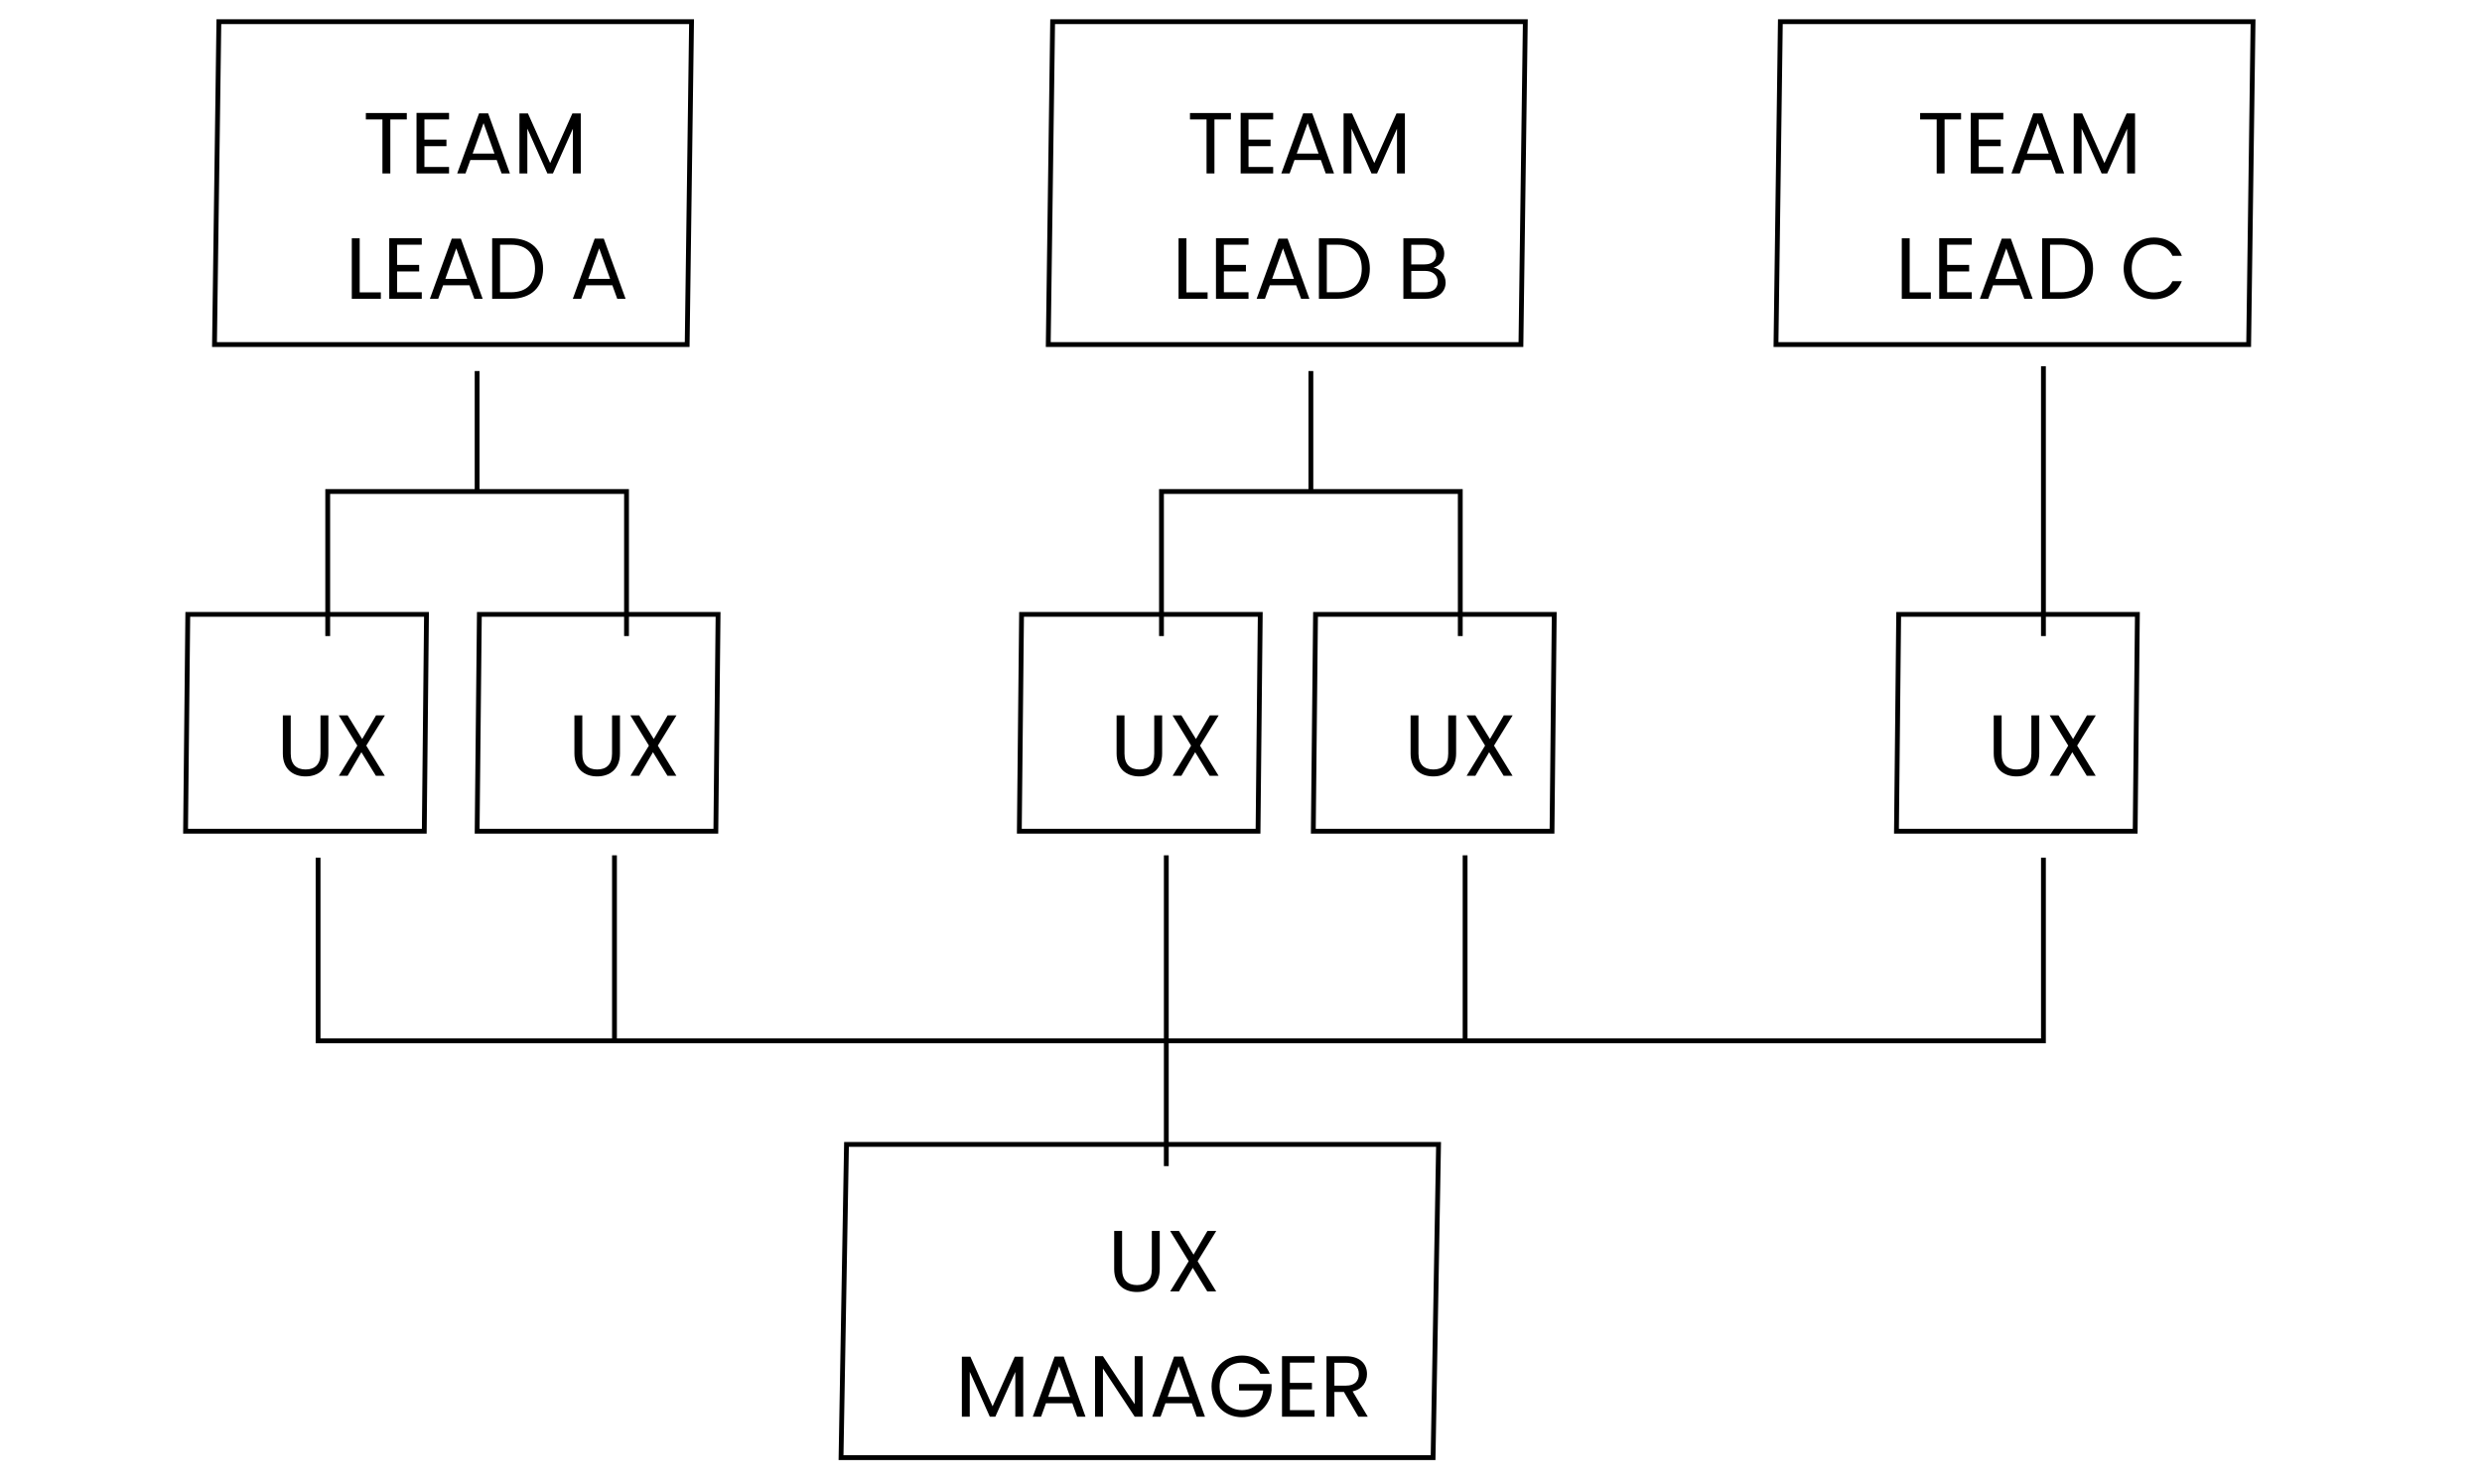 <svg width="515" height="308" viewBox="0 0 515 308" fill="none" xmlns="http://www.w3.org/2000/svg">
<g filter="url(#filter0_d_4033_34588)">
<path d="M49.922 9H149L148.078 77H49L49.922 9Z" fill="white"/>
<path d="M49.507 76.5L50.415 9.5H148.493L147.585 76.5H49.507Z" stroke="black"/>
</g>
<g filter="url(#filter1_d_4033_34588)">
<path d="M222.922 9H322L321.078 77H222L222.922 9Z" fill="white"/>
<path d="M222.507 76.5L223.415 9.5H321.493L320.585 76.5H222.507Z" stroke="black"/>
</g>
<g filter="url(#filter2_d_4033_34588)">
<path d="M373.922 9H473L472.078 77H373L373.922 9Z" fill="white"/>
<path d="M373.507 76.5L374.415 9.5H472.493L471.585 76.5H373.507Z" stroke="black"/>
</g>
<g filter="url(#filter3_d_4033_34588)">
<path d="M180.152 242H304L302.848 308H179L180.152 242Z" fill="white"/>
<path d="M179.509 307.5L180.643 242.5H303.491L302.357 307.5H179.509Z" stroke="black"/>
</g>
<g filter="url(#filter4_d_4033_34588)">
<path d="M43.47 132H94L93.53 178H43L43.47 132Z" fill="white"/>
<path d="M43.505 177.5L43.965 132.5H93.495L93.035 177.5H43.505Z" stroke="black"/>
</g>
<g filter="url(#filter5_d_4033_34588)">
<path d="M216.47 132H267L266.53 178H216L216.47 132Z" fill="white"/>
<path d="M216.505 177.5L216.965 132.5H266.495L266.035 177.5H216.505Z" stroke="black"/>
</g>
<g filter="url(#filter6_d_4033_34588)">
<path d="M398.47 132H449L448.53 178H398L398.47 132Z" fill="white"/>
<path d="M398.505 177.5L398.965 132.5H448.495L448.035 177.5H398.505Z" stroke="black"/>
</g>
<g filter="url(#filter7_d_4033_34588)">
<path d="M103.97 132H154.5L154.03 178H103.5L103.97 132Z" fill="white"/>
<path d="M104.005 177.5L104.465 132.5H153.995L153.535 177.5H104.005Z" stroke="black"/>
</g>
<g filter="url(#filter8_d_4033_34588)">
<path d="M277.47 132H328L327.53 178H277L277.47 132Z" fill="white"/>
<path d="M277.505 177.5L277.965 132.5H327.495L327.035 177.5H277.505Z" stroke="black"/>
</g>
<path d="M75.913 24.786H79.351V36H80.989V24.786H84.409V23.454H75.913V24.786ZM93.175 23.436H86.425V36H93.175V34.65H88.063V30.33H92.635V28.98H88.063V24.786H93.175V23.436ZM104.078 36H105.806L101.288 23.526H99.398L94.862 36H96.59L97.598 33.21H103.07L104.078 36ZM102.602 31.878H98.066L100.334 25.542L102.602 31.878ZM107.782 36H109.42V26.694L113.578 36H114.73L118.87 26.712V36H120.508V23.544H118.762L114.154 33.84L109.546 23.544H107.782V36ZM72.995 49.454V62H79.025V60.668H74.633V49.454H72.995ZM87.515 49.436H80.765V62H87.515V60.65H82.403V56.33H86.975V54.98H82.403V50.786H87.515V49.436ZM98.417 62H100.145L95.627 49.526H93.737L89.201 62H90.929L91.937 59.21H97.409L98.417 62ZM96.941 57.878H92.405L94.673 51.542L96.941 57.878ZM106.028 49.454H102.122V62H106.028C110.15 62 112.688 59.642 112.688 55.754C112.688 51.866 110.15 49.454 106.028 49.454ZM103.76 60.65V50.786H106.028C109.304 50.786 111.014 52.694 111.014 55.754C111.014 58.814 109.304 60.65 106.028 60.65H103.76ZM128.072 62H129.8L125.282 49.526H123.392L118.856 62H120.584L121.592 59.21H127.064L128.072 62ZM126.596 57.878H122.06L124.328 51.542L126.596 57.878Z" fill="black"/>
<path d="M246.913 24.786H250.351V36H251.989V24.786H255.409V23.454H246.913V24.786ZM264.175 23.436H257.425V36H264.175V34.65H259.063V30.33H263.635V28.98H259.063V24.786H264.175V23.436ZM275.078 36H276.806L272.288 23.526H270.398L265.862 36H267.59L268.598 33.21H274.07L275.078 36ZM273.602 31.878H269.066L271.334 25.542L273.602 31.878ZM278.782 36H280.42V26.694L284.578 36H285.73L289.87 26.712V36H291.508V23.544H289.762L285.154 33.84L280.546 23.544H278.782V36ZM244.54 49.454V62H250.57V60.668H246.178V49.454H244.54ZM259.06 49.436H252.31V62H259.06V60.65H253.948V56.33H258.52V54.98H253.948V50.786H259.06V49.436ZM269.962 62H271.69L267.172 49.526H265.282L260.746 62H262.474L263.482 59.21H268.954L269.962 62ZM268.486 57.878H263.95L266.218 51.542L268.486 57.878ZM277.573 49.454H273.667V62H277.573C281.695 62 284.233 59.642 284.233 55.754C284.233 51.866 281.695 49.454 277.573 49.454ZM275.305 60.65V50.786H277.573C280.849 50.786 282.559 52.694 282.559 55.754C282.559 58.814 280.849 60.65 277.573 60.65H275.305ZM298.321 58.472C298.321 59.84 297.349 60.65 295.729 60.65H292.831V56.222H295.675C297.277 56.222 298.321 57.086 298.321 58.472ZM297.997 52.838C297.997 54.116 297.115 54.872 295.585 54.872H292.831V50.804H295.549C297.151 50.804 297.997 51.596 297.997 52.838ZM299.959 58.634C299.959 57.086 298.843 55.772 297.475 55.538C298.681 55.142 299.671 54.224 299.671 52.64C299.671 50.894 298.339 49.454 295.693 49.454H291.193V62H295.873C298.465 62 299.959 60.524 299.959 58.634Z" fill="black"/>
<path d="M398.413 24.786H401.851V36H403.489V24.786H406.909V23.454H398.413V24.786ZM415.675 23.436H408.925V36H415.675V34.65H410.563V30.33H415.135V28.98H410.563V24.786H415.675V23.436ZM426.578 36H428.306L423.788 23.526H421.898L417.362 36H419.09L420.098 33.21H425.57L426.578 36ZM425.102 31.878H420.566L422.834 25.542L425.102 31.878ZM430.282 36H431.92V26.694L436.078 36H437.23L441.37 26.712V36H443.008V23.544H441.262L436.654 33.84L432.046 23.544H430.282V36ZM394.608 49.454V62H400.638V60.668H396.246V49.454H394.608ZM409.127 49.436H402.377V62H409.127V60.65H404.015V56.33H408.587V54.98H404.015V50.786H409.127V49.436ZM420.03 62H421.758L417.24 49.526H415.35L410.814 62H412.542L413.55 59.21H419.022L420.03 62ZM418.554 57.878H414.018L416.286 51.542L418.554 57.878ZM427.641 49.454H423.735V62H427.641C431.763 62 434.301 59.642 434.301 55.754C434.301 51.866 431.763 49.454 427.641 49.454ZM425.373 60.65V50.786H427.641C430.917 50.786 432.627 52.694 432.627 55.754C432.627 58.814 430.917 60.65 427.641 60.65H425.373ZM440.648 55.718C440.648 59.48 443.402 62.108 446.912 62.108C449.63 62.108 451.79 60.758 452.726 58.346H450.764C450.08 59.84 448.748 60.686 446.912 60.686C444.284 60.686 442.322 58.778 442.322 55.718C442.322 52.64 444.284 50.732 446.912 50.732C448.748 50.732 450.08 51.578 450.764 53.09H452.726C451.79 50.66 449.63 49.292 446.912 49.292C443.402 49.292 440.648 51.956 440.648 55.718Z" fill="black"/>
<path d="M231.187 263.374C231.187 266.632 233.311 268.126 235.903 268.126C238.495 268.126 240.637 266.632 240.637 263.374V255.454H238.999V263.392C238.999 265.696 237.775 266.686 235.921 266.686C234.067 266.686 232.825 265.696 232.825 263.392V255.454H231.187V263.374ZM250.497 268H252.351L248.499 261.736L252.369 255.454H250.533L247.653 260.368L244.629 255.454H242.793L246.645 261.736L242.811 268H244.629L247.491 263.104L250.497 268ZM199.582 294H201.22V284.694L205.378 294H206.53L210.67 284.712V294H212.308V281.544H210.562L205.954 291.84L201.346 281.544H199.582V294ZM223.51 294H225.238L220.72 281.526H218.83L214.294 294H216.022L217.03 291.21H222.502L223.51 294ZM222.034 289.878H217.498L219.766 283.542L222.034 289.878ZM235.441 281.436V291.408L228.853 281.436H227.215V294H228.853V284.01L235.441 294H237.079V281.436H235.441ZM248.295 294H250.023L245.505 281.526H243.615L239.079 294H240.807L241.815 291.21H247.287L248.295 294ZM246.819 289.878H242.283L244.551 283.542L246.819 289.878ZM257.688 281.31C254.16 281.31 251.388 283.956 251.388 287.718C251.388 291.48 254.16 294.108 257.688 294.108C261.09 294.108 263.556 291.606 263.844 288.492V287.232H257.094V288.564H262.098C261.846 291.048 260.154 292.632 257.688 292.632C255.042 292.632 253.062 290.724 253.062 287.718C253.062 284.694 255.042 282.786 257.688 282.786C259.452 282.786 260.82 283.632 261.504 285.09H263.466C262.53 282.678 260.334 281.31 257.688 281.31ZM272.76 281.436H266.01V294H272.76V292.65H267.648V288.33H272.22V286.98H267.648V282.786H272.76V281.436ZM281.953 285.144C281.953 286.548 281.143 287.556 279.289 287.556H276.877V282.804H279.289C281.161 282.804 281.953 283.722 281.953 285.144ZM275.239 281.454V294H276.877V288.87H278.857L281.845 294H283.807L280.657 288.744C282.763 288.276 283.645 286.746 283.645 285.144C283.645 283.092 282.241 281.454 279.289 281.454H275.239Z" fill="black"/>
<path d="M58.687 156.374C58.687 159.632 60.811 161.126 63.403 161.126C65.995 161.126 68.137 159.632 68.137 156.374V148.454H66.499V156.392C66.499 158.696 65.275 159.686 63.421 159.686C61.567 159.686 60.325 158.696 60.325 156.392V148.454H58.687V156.374ZM77.997 161H79.851L75.999 154.736L79.869 148.454H78.033L75.153 153.368L72.129 148.454H70.293L74.145 154.736L70.311 161H72.129L74.991 156.104L77.997 161Z" fill="black"/>
<path d="M231.687 156.374C231.687 159.632 233.811 161.126 236.403 161.126C238.995 161.126 241.137 159.632 241.137 156.374V148.454H239.499V156.392C239.499 158.696 238.275 159.686 236.421 159.686C234.567 159.686 233.325 158.696 233.325 156.392V148.454H231.687V156.374ZM250.997 161H252.851L248.999 154.736L252.869 148.454H251.033L248.153 153.368L245.129 148.454H243.293L247.145 154.736L243.311 161H245.129L247.991 156.104L250.997 161Z" fill="black"/>
<path d="M413.687 156.374C413.687 159.632 415.811 161.126 418.403 161.126C420.995 161.126 423.137 159.632 423.137 156.374V148.454H421.499V156.392C421.499 158.696 420.275 159.686 418.421 159.686C416.567 159.686 415.325 158.696 415.325 156.392V148.454H413.687V156.374ZM432.997 161H434.851L430.999 154.736L434.869 148.454H433.033L430.153 153.368L427.129 148.454H425.293L429.145 154.736L425.311 161H427.129L429.991 156.104L432.997 161Z" fill="black"/>
<path d="M119.187 156.374C119.187 159.632 121.311 161.126 123.903 161.126C126.495 161.126 128.637 159.632 128.637 156.374V148.454H126.999V156.392C126.999 158.696 125.775 159.686 123.921 159.686C122.067 159.686 120.825 158.696 120.825 156.392V148.454H119.187V156.374ZM138.497 161H140.351L136.499 154.736L140.369 148.454H138.533L135.653 153.368L132.629 148.454H130.793L134.645 154.736L130.811 161H132.629L135.491 156.104L138.497 161Z" fill="black"/>
<path d="M292.687 156.374C292.687 159.632 294.811 161.126 297.403 161.126C299.995 161.126 302.137 159.632 302.137 156.374V148.454H300.499V156.392C300.499 158.696 299.275 159.686 297.421 159.686C295.567 159.686 294.325 158.696 294.325 156.392V148.454H292.687V156.374ZM311.997 161H313.851L309.999 154.736L313.869 148.454H312.033L309.153 153.368L306.129 148.454H304.293L308.145 154.736L304.311 161H306.129L308.991 156.104L311.997 161Z" fill="black"/>
<path d="M130 132V102H68V132" stroke="black"/>
<path d="M303 132V102H241V132" stroke="black"/>
<path d="M99 102V77" stroke="black"/>
<path d="M272 102V77" stroke="black"/>
<path d="M424 132L424 76" stroke="black"/>
<path d="M66 178V216H424V178" stroke="black"/>
<path d="M127.5 177.5V216" stroke="black"/>
<path d="M242 177.5V216" stroke="black"/>
<path d="M304 177.5V216" stroke="black"/>
<path d="M242 216V242" stroke="black"/>
<defs>
<filter id="filter0_d_4033_34588" x="44" y="4" width="105" height="73" filterUnits="userSpaceOnUse" color-interpolation-filters="sRGB">
<feFlood flood-opacity="0" result="BackgroundImageFix"/>
<feColorMatrix in="SourceAlpha" type="matrix" values="0 0 0 0 0 0 0 0 0 0 0 0 0 0 0 0 0 0 127 0" result="hardAlpha"/>
<feOffset dx="-5" dy="-5"/>
<feComposite in2="hardAlpha" operator="out"/>
<feColorMatrix type="matrix" values="0 0 0 0 0 0 0 0 0 0 0 0 0 0 0 0 0 0 1 0"/>
<feBlend mode="normal" in2="BackgroundImageFix" result="effect1_dropShadow_4033_34588"/>
<feBlend mode="normal" in="SourceGraphic" in2="effect1_dropShadow_4033_34588" result="shape"/>
</filter>
<filter id="filter1_d_4033_34588" x="217" y="4" width="105" height="73" filterUnits="userSpaceOnUse" color-interpolation-filters="sRGB">
<feFlood flood-opacity="0" result="BackgroundImageFix"/>
<feColorMatrix in="SourceAlpha" type="matrix" values="0 0 0 0 0 0 0 0 0 0 0 0 0 0 0 0 0 0 127 0" result="hardAlpha"/>
<feOffset dx="-5" dy="-5"/>
<feComposite in2="hardAlpha" operator="out"/>
<feColorMatrix type="matrix" values="0 0 0 0 0 0 0 0 0 0 0 0 0 0 0 0 0 0 1 0"/>
<feBlend mode="normal" in2="BackgroundImageFix" result="effect1_dropShadow_4033_34588"/>
<feBlend mode="normal" in="SourceGraphic" in2="effect1_dropShadow_4033_34588" result="shape"/>
</filter>
<filter id="filter2_d_4033_34588" x="368" y="4" width="105" height="73" filterUnits="userSpaceOnUse" color-interpolation-filters="sRGB">
<feFlood flood-opacity="0" result="BackgroundImageFix"/>
<feColorMatrix in="SourceAlpha" type="matrix" values="0 0 0 0 0 0 0 0 0 0 0 0 0 0 0 0 0 0 127 0" result="hardAlpha"/>
<feOffset dx="-5" dy="-5"/>
<feComposite in2="hardAlpha" operator="out"/>
<feColorMatrix type="matrix" values="0 0 0 0 0 0 0 0 0 0 0 0 0 0 0 0 0 0 1 0"/>
<feBlend mode="normal" in2="BackgroundImageFix" result="effect1_dropShadow_4033_34588"/>
<feBlend mode="normal" in="SourceGraphic" in2="effect1_dropShadow_4033_34588" result="shape"/>
</filter>
<filter id="filter3_d_4033_34588" x="174" y="237" width="130" height="71" filterUnits="userSpaceOnUse" color-interpolation-filters="sRGB">
<feFlood flood-opacity="0" result="BackgroundImageFix"/>
<feColorMatrix in="SourceAlpha" type="matrix" values="0 0 0 0 0 0 0 0 0 0 0 0 0 0 0 0 0 0 127 0" result="hardAlpha"/>
<feOffset dx="-5" dy="-5"/>
<feComposite in2="hardAlpha" operator="out"/>
<feColorMatrix type="matrix" values="0 0 0 0 0 0 0 0 0 0 0 0 0 0 0 0 0 0 1 0"/>
<feBlend mode="normal" in2="BackgroundImageFix" result="effect1_dropShadow_4033_34588"/>
<feBlend mode="normal" in="SourceGraphic" in2="effect1_dropShadow_4033_34588" result="shape"/>
</filter>
<filter id="filter4_d_4033_34588" x="38" y="127" width="56" height="51" filterUnits="userSpaceOnUse" color-interpolation-filters="sRGB">
<feFlood flood-opacity="0" result="BackgroundImageFix"/>
<feColorMatrix in="SourceAlpha" type="matrix" values="0 0 0 0 0 0 0 0 0 0 0 0 0 0 0 0 0 0 127 0" result="hardAlpha"/>
<feOffset dx="-5" dy="-5"/>
<feComposite in2="hardAlpha" operator="out"/>
<feColorMatrix type="matrix" values="0 0 0 0 0 0 0 0 0 0 0 0 0 0 0 0 0 0 1 0"/>
<feBlend mode="normal" in2="BackgroundImageFix" result="effect1_dropShadow_4033_34588"/>
<feBlend mode="normal" in="SourceGraphic" in2="effect1_dropShadow_4033_34588" result="shape"/>
</filter>
<filter id="filter5_d_4033_34588" x="211" y="127" width="56" height="51" filterUnits="userSpaceOnUse" color-interpolation-filters="sRGB">
<feFlood flood-opacity="0" result="BackgroundImageFix"/>
<feColorMatrix in="SourceAlpha" type="matrix" values="0 0 0 0 0 0 0 0 0 0 0 0 0 0 0 0 0 0 127 0" result="hardAlpha"/>
<feOffset dx="-5" dy="-5"/>
<feComposite in2="hardAlpha" operator="out"/>
<feColorMatrix type="matrix" values="0 0 0 0 0 0 0 0 0 0 0 0 0 0 0 0 0 0 1 0"/>
<feBlend mode="normal" in2="BackgroundImageFix" result="effect1_dropShadow_4033_34588"/>
<feBlend mode="normal" in="SourceGraphic" in2="effect1_dropShadow_4033_34588" result="shape"/>
</filter>
<filter id="filter6_d_4033_34588" x="393" y="127" width="56" height="51" filterUnits="userSpaceOnUse" color-interpolation-filters="sRGB">
<feFlood flood-opacity="0" result="BackgroundImageFix"/>
<feColorMatrix in="SourceAlpha" type="matrix" values="0 0 0 0 0 0 0 0 0 0 0 0 0 0 0 0 0 0 127 0" result="hardAlpha"/>
<feOffset dx="-5" dy="-5"/>
<feComposite in2="hardAlpha" operator="out"/>
<feColorMatrix type="matrix" values="0 0 0 0 0 0 0 0 0 0 0 0 0 0 0 0 0 0 1 0"/>
<feBlend mode="normal" in2="BackgroundImageFix" result="effect1_dropShadow_4033_34588"/>
<feBlend mode="normal" in="SourceGraphic" in2="effect1_dropShadow_4033_34588" result="shape"/>
</filter>
<filter id="filter7_d_4033_34588" x="98.5" y="127" width="56" height="51" filterUnits="userSpaceOnUse" color-interpolation-filters="sRGB">
<feFlood flood-opacity="0" result="BackgroundImageFix"/>
<feColorMatrix in="SourceAlpha" type="matrix" values="0 0 0 0 0 0 0 0 0 0 0 0 0 0 0 0 0 0 127 0" result="hardAlpha"/>
<feOffset dx="-5" dy="-5"/>
<feComposite in2="hardAlpha" operator="out"/>
<feColorMatrix type="matrix" values="0 0 0 0 0 0 0 0 0 0 0 0 0 0 0 0 0 0 1 0"/>
<feBlend mode="normal" in2="BackgroundImageFix" result="effect1_dropShadow_4033_34588"/>
<feBlend mode="normal" in="SourceGraphic" in2="effect1_dropShadow_4033_34588" result="shape"/>
</filter>
<filter id="filter8_d_4033_34588" x="272" y="127" width="56" height="51" filterUnits="userSpaceOnUse" color-interpolation-filters="sRGB">
<feFlood flood-opacity="0" result="BackgroundImageFix"/>
<feColorMatrix in="SourceAlpha" type="matrix" values="0 0 0 0 0 0 0 0 0 0 0 0 0 0 0 0 0 0 127 0" result="hardAlpha"/>
<feOffset dx="-5" dy="-5"/>
<feComposite in2="hardAlpha" operator="out"/>
<feColorMatrix type="matrix" values="0 0 0 0 0 0 0 0 0 0 0 0 0 0 0 0 0 0 1 0"/>
<feBlend mode="normal" in2="BackgroundImageFix" result="effect1_dropShadow_4033_34588"/>
<feBlend mode="normal" in="SourceGraphic" in2="effect1_dropShadow_4033_34588" result="shape"/>
</filter>
</defs>
</svg>
